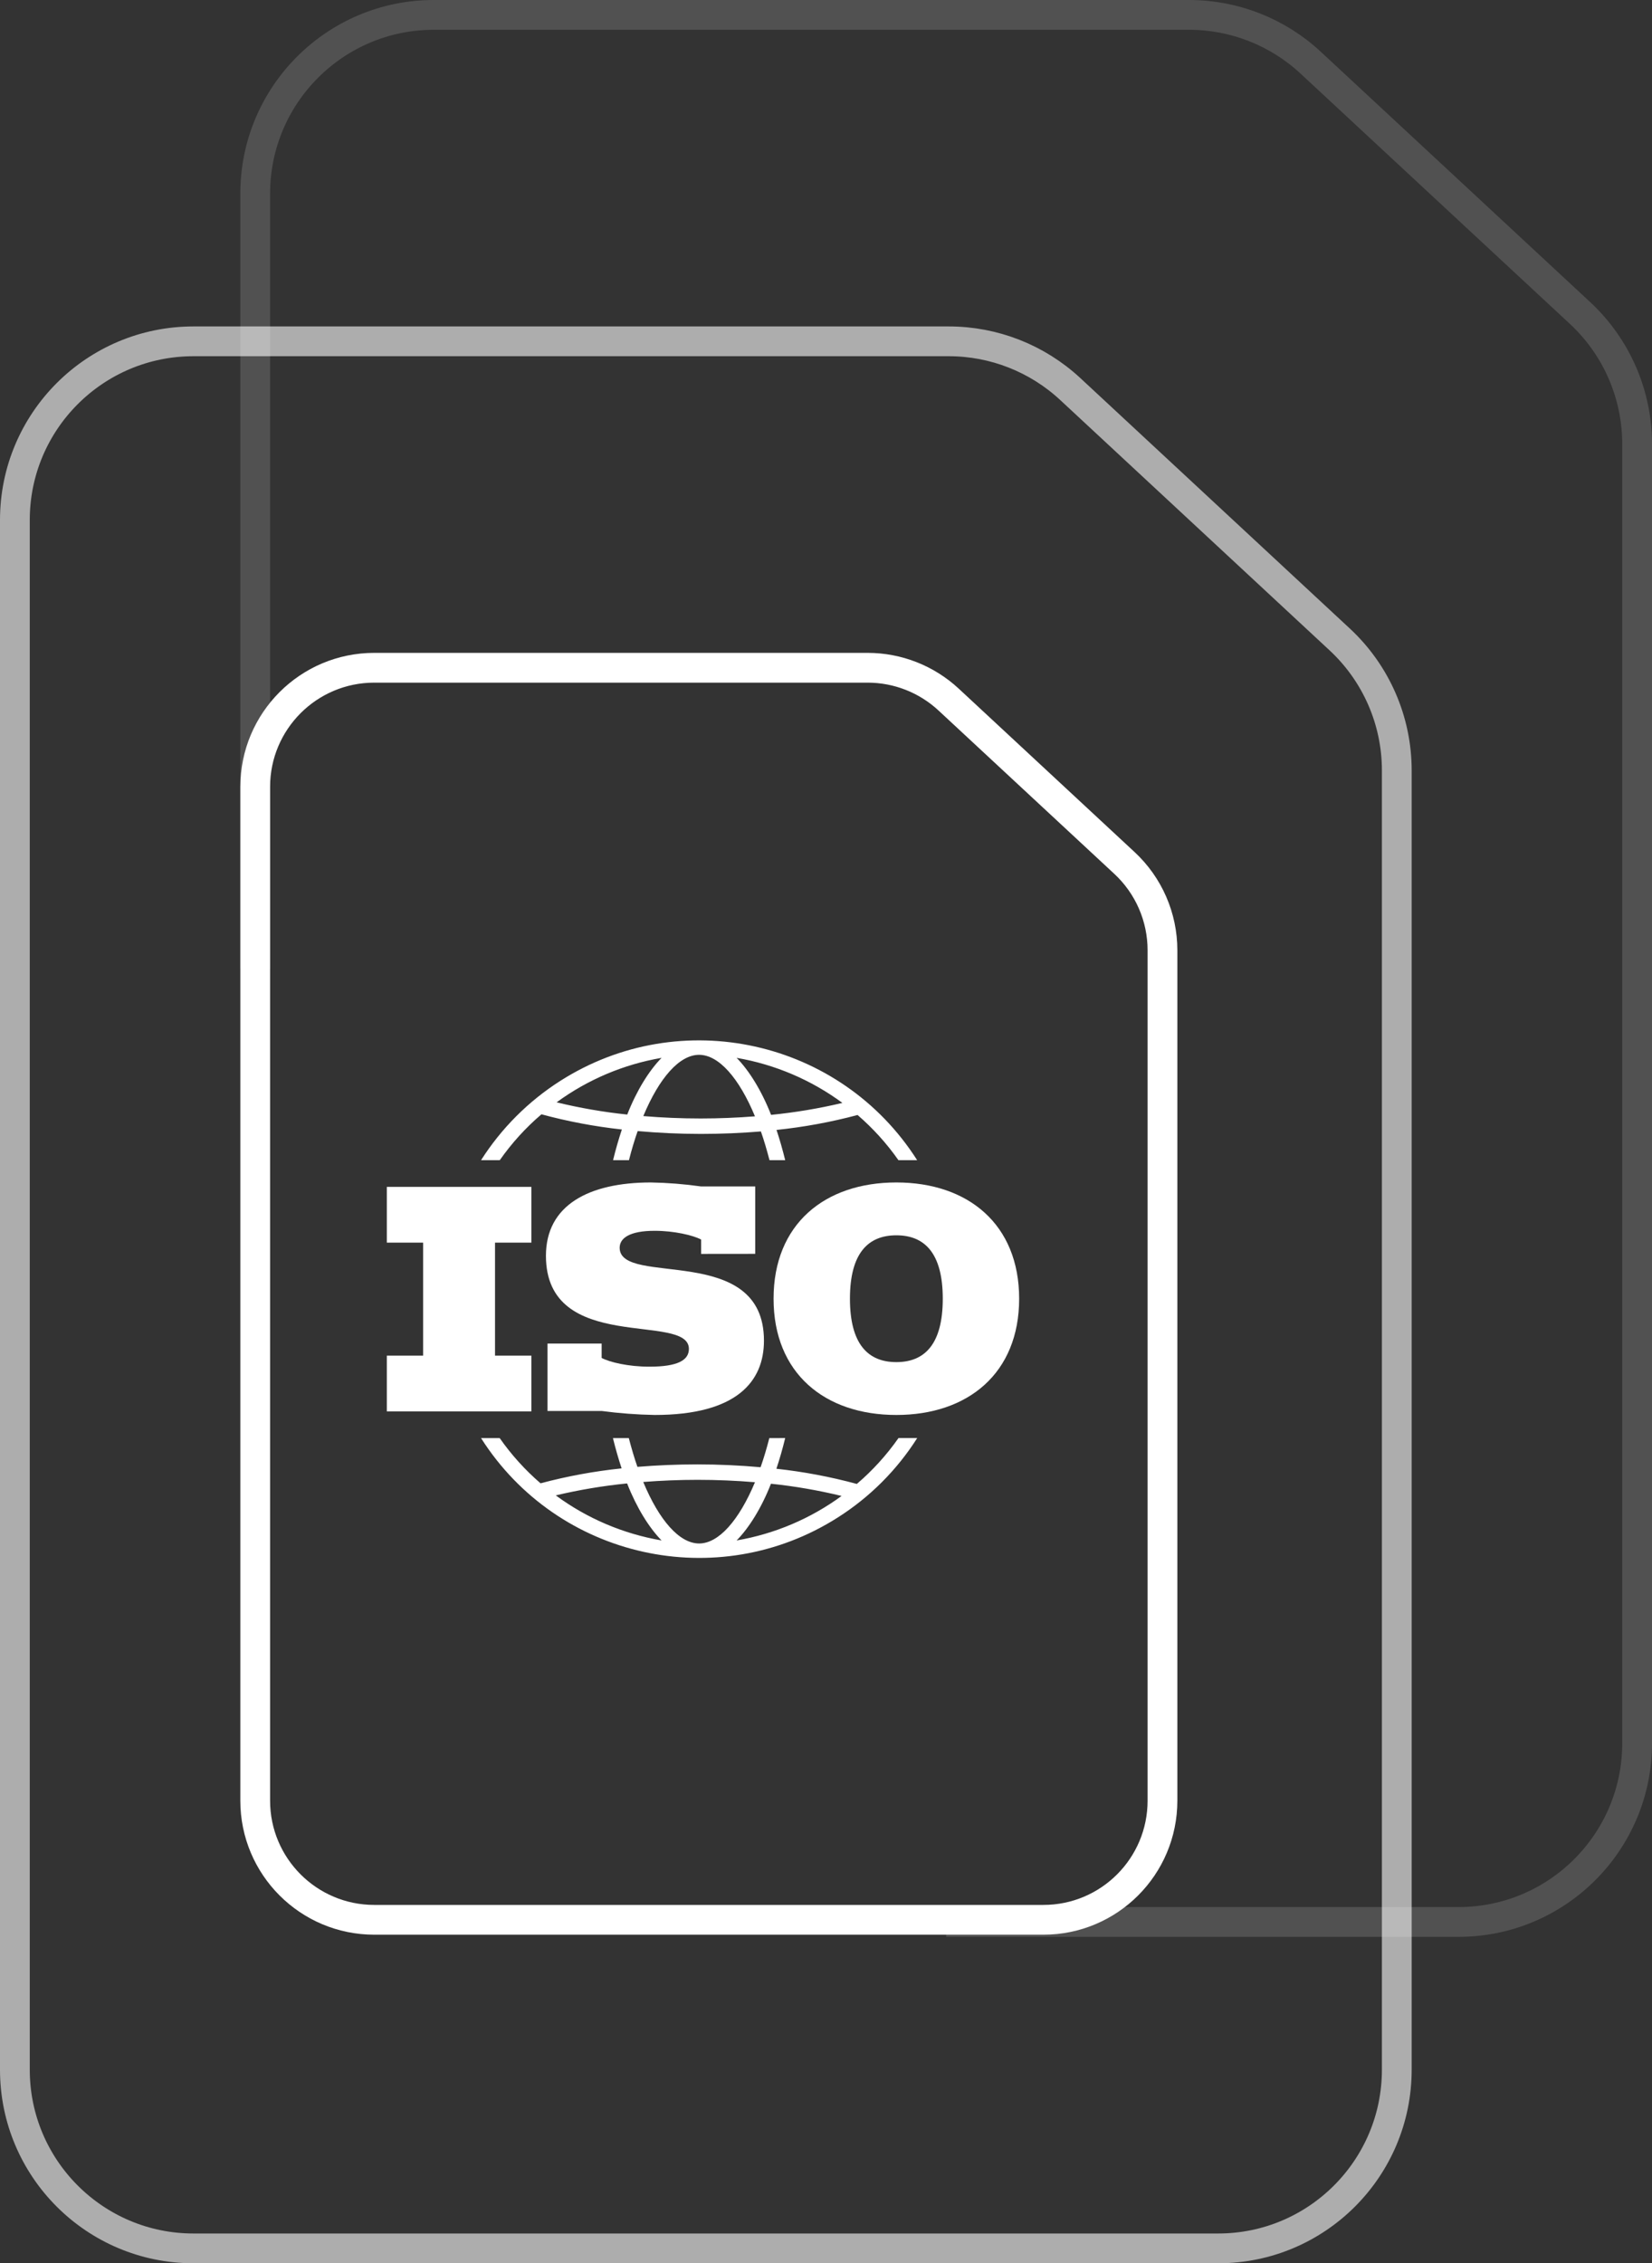<?xml version="1.0" encoding="UTF-8"?> <svg xmlns="http://www.w3.org/2000/svg" width="111" height="152" viewBox="0 0 111 152" fill="none"><rect x="0" y="0" width="111" height="152" fill="#333333" stroke="none"/><path d="M1 139V34.923C1 28.296 6.373 22.923 13 22.923H63.749C66.779 22.923 69.696 24.069 71.916 26.131L90.018 42.946C92.463 45.217 93.852 48.402 93.852 51.738V139C93.852 145.627 88.479 151 81.852 151H13C6.373 151 1 145.627 1 139Z" stroke="white" stroke-opacity="0.6" style="stroke:white;stroke-opacity:0.6;" stroke-width="2"></path><path d="M63.574 129.077H98C104.627 129.077 110 123.704 110 117.077V29.815C110 26.479 108.611 23.294 106.167 21.023L88.064 4.208C85.844 2.146 82.927 1 79.897 1H29.148C22.521 1 17.148 6.373 17.148 13V65.038" stroke="white" stroke-opacity="0.15" style="stroke:white;stroke-opacity:0.15;" stroke-width="2"></path><path d="M17.148 120.933V52.846C17.148 48.428 20.73 44.846 25.148 44.846H58.297C60.317 44.846 62.262 45.61 63.742 46.985L75.553 57.956C77.183 59.469 78.108 61.593 78.108 63.817V120.933C78.108 125.351 74.527 128.933 70.108 128.933H25.148C20.73 128.933 17.148 125.351 17.148 120.933Z" stroke="white" style="stroke:white;stroke-opacity:1;" stroke-width="2"></path><g clip-path="url(#clip0_316_26)"><path d="M51.691 96.583C51.513 97.28 51.318 97.934 51.105 98.538C49.724 98.415 48.301 98.347 46.865 98.347C45.484 98.347 44.138 98.406 42.829 98.513C42.621 97.918 42.43 97.267 42.251 96.583H41.185C41.359 97.293 41.554 97.973 41.767 98.615C39.927 98.806 38.105 99.141 36.32 99.618C35.283 98.725 34.362 97.705 33.576 96.583H32.322C37.471 104.675 48.208 107.063 56.301 101.908C58.447 100.544 60.265 98.725 61.629 96.579H60.371C59.572 97.718 58.634 98.755 57.571 99.66C55.8 99.18 53.994 98.84 52.167 98.64C52.384 97.99 52.584 97.297 52.758 96.579L51.691 96.583ZM37.344 100.429C38.92 100.055 40.522 99.787 42.136 99.626C42.778 101.262 43.619 102.609 44.452 103.455C41.882 103.013 39.447 101.98 37.344 100.429ZM46.975 103.659C45.654 103.659 44.291 102.108 43.22 99.528C44.414 99.435 45.637 99.384 46.869 99.384C48.178 99.384 49.469 99.439 50.727 99.545C49.652 102.112 48.288 103.659 46.975 103.659ZM56.547 100.467C54.457 101.997 52.044 103.017 49.495 103.455C50.323 102.614 51.165 101.275 51.802 99.647C53.404 99.813 54.988 100.089 56.547 100.467Z" fill="white" style="fill:white;fill-opacity:1;"></path><path d="M50.744 84.207V79.681H47.108C45.99 79.523 44.869 79.434 43.739 79.413C39.549 79.413 36.682 80.947 36.682 84.335C36.682 91.003 46.288 88.096 46.288 90.591C46.288 91.356 45.523 91.785 43.632 91.785C42.205 91.785 40.96 91.483 40.425 91.198V90.234H36.788V94.76H40.425C41.606 94.917 42.795 95.006 43.989 95.028C49.495 95.028 51.331 92.784 51.331 90.038C51.331 83.408 41.636 86.455 41.636 83.799C41.636 83.157 42.294 82.66 43.989 82.66C45.306 82.66 46.572 82.962 47.108 83.246V84.211L50.744 84.207Z" fill="white" style="fill:white;fill-opacity:1;"></path><path d="M25.992 91.045V94.789H35.704V91.045H33.261V83.455H35.704V79.71H25.992V83.455H28.431V91.045H25.992Z" fill="white" style="fill:white;fill-opacity:1;"></path><path d="M60.367 77.917H61.625C56.475 69.825 45.739 67.436 37.646 72.592C35.504 73.956 33.686 75.775 32.322 77.917H33.58C34.379 76.778 35.318 75.741 36.38 74.836C38.151 75.316 39.957 75.656 41.784 75.856C41.567 76.506 41.367 77.199 41.193 77.917H42.26C42.438 77.22 42.633 76.566 42.846 75.962C44.227 76.085 45.65 76.153 47.09 76.153C48.471 76.153 49.818 76.094 51.126 75.987C51.335 76.582 51.526 77.233 51.704 77.917H52.758C52.584 77.207 52.388 76.527 52.176 75.885C54.015 75.694 55.834 75.359 57.622 74.882C58.659 75.779 59.581 76.795 60.367 77.917ZM42.145 74.853C40.547 74.687 38.963 74.411 37.399 74.032C39.49 72.502 41.903 71.483 44.452 71.045C43.623 71.886 42.782 73.225 42.145 74.853ZM47.082 75.116C45.773 75.116 44.482 75.061 43.224 74.955C44.295 72.388 45.654 70.841 46.971 70.841C48.293 70.841 49.656 72.392 50.727 74.972C49.537 75.065 48.314 75.116 47.082 75.116ZM51.81 74.874C51.169 73.238 50.328 71.891 49.495 71.045C52.07 71.487 54.504 72.524 56.603 74.071C55.027 74.445 53.425 74.713 51.81 74.874Z" fill="white" style="fill:white;fill-opacity:1;"></path><path d="M60.227 79.413C55.414 79.413 51.977 82.21 51.977 87.22C51.977 92.231 55.418 95.028 60.227 95.028C65.037 95.028 68.478 92.227 68.478 87.22C68.478 82.214 65.037 79.413 60.227 79.413ZM60.227 91.479C58.32 91.479 57.109 90.267 57.109 87.22C57.109 84.173 58.32 82.962 60.227 82.962C62.135 82.962 63.346 84.173 63.346 87.22C63.346 90.267 62.135 91.479 60.227 91.479Z" fill="white" style="fill:white;fill-opacity:1;"></path></g><defs><clipPath id="clip0_316_26"><rect width="42.486" height="42.5" fill="white" style="fill:white;fill-opacity:1;" transform="translate(25.992 66)"></rect></clipPath></defs></svg> 